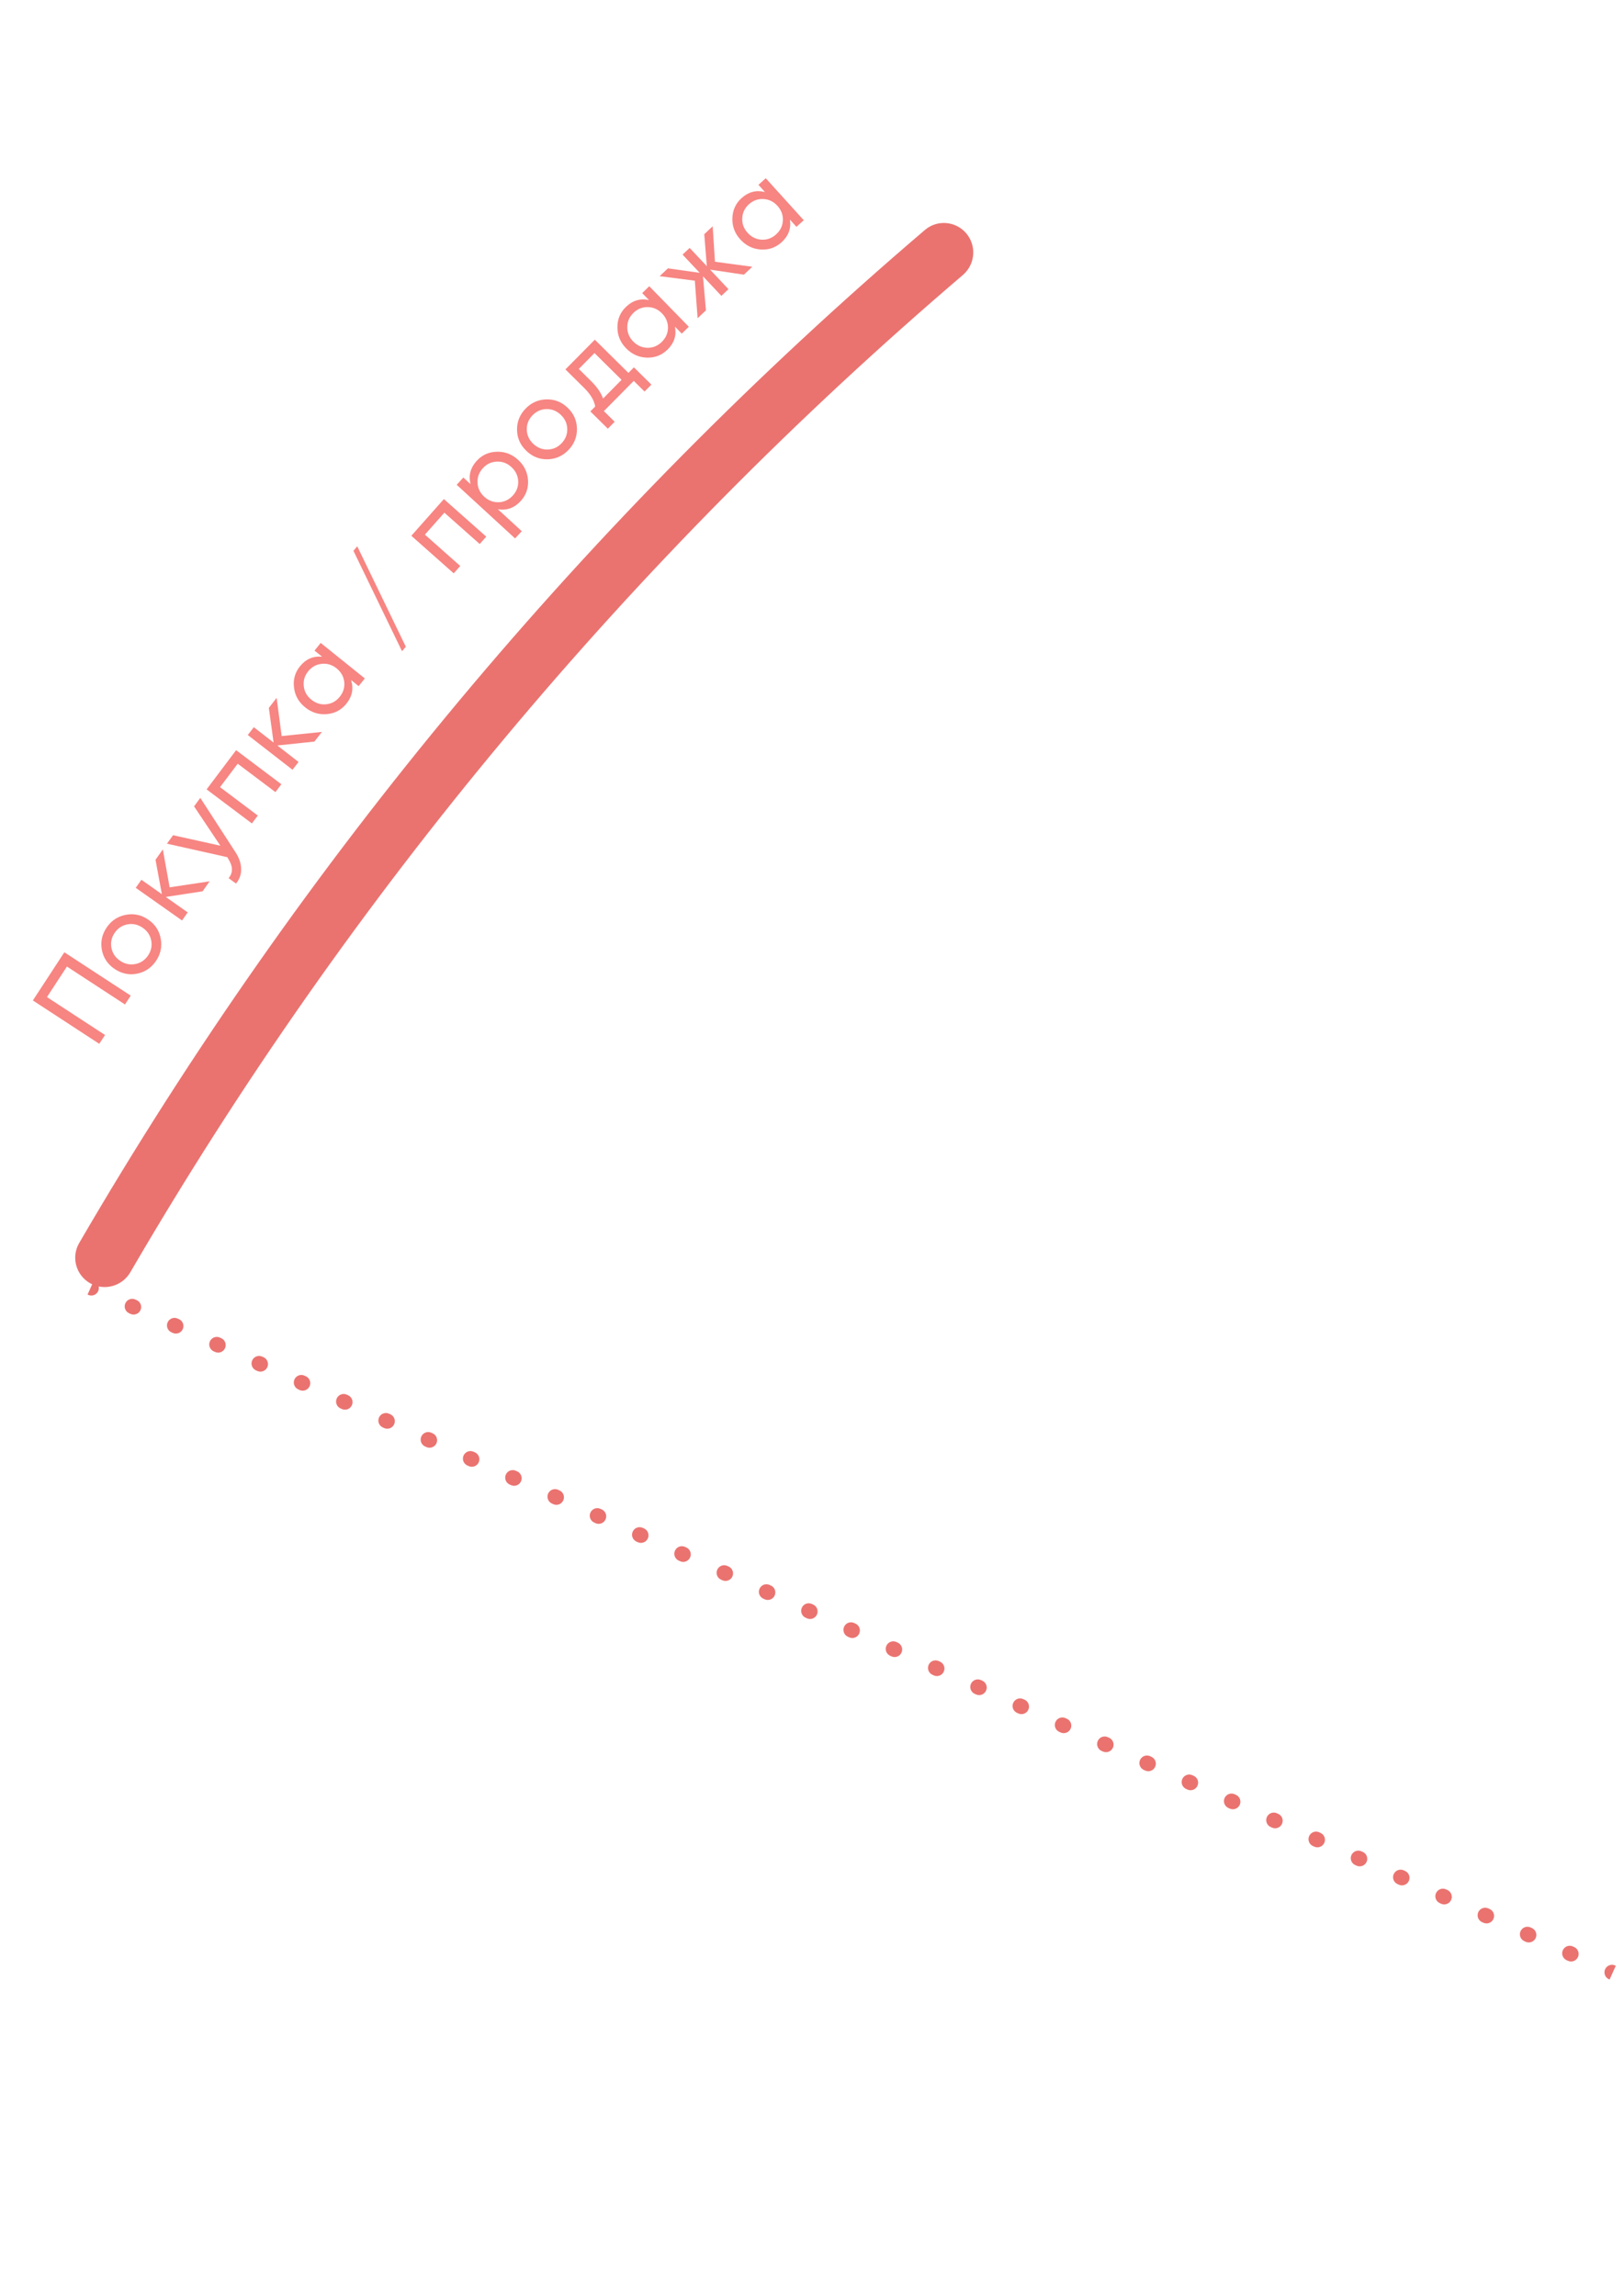 <?xml version="1.0" encoding="UTF-8"?> <svg xmlns="http://www.w3.org/2000/svg" width="215" height="304" viewBox="0 0 215 304" fill="none"><path fill-rule="evenodd" clip-rule="evenodd" d="M11.68 171.452L11.59 171.412L12.411 169.588L12.501 169.629C13.005 169.855 13.229 170.447 13.002 170.951C12.776 171.455 12.184 171.679 11.68 171.452ZM16.595 172.568C16.822 172.065 17.414 171.84 17.918 172.067L18.098 172.148C18.602 172.375 18.826 172.967 18.6 173.47C18.373 173.974 17.781 174.198 17.277 173.972L17.097 173.89C16.593 173.664 16.369 173.072 16.595 172.568ZM22.193 175.087C22.419 174.584 23.011 174.359 23.515 174.586L23.695 174.667C24.199 174.894 24.424 175.486 24.197 175.99C23.97 176.493 23.378 176.718 22.875 176.491L22.694 176.41C22.19 176.183 21.966 175.591 22.193 175.087ZM27.79 177.607C28.017 177.103 28.609 176.879 29.112 177.105L29.293 177.187C29.796 177.413 30.021 178.005 29.794 178.509C29.567 179.013 28.976 179.237 28.472 179.01L28.291 178.929C27.788 178.703 27.563 178.11 27.79 177.607ZM33.387 180.126C33.614 179.623 34.206 179.398 34.709 179.625L34.89 179.706C35.394 179.933 35.618 180.525 35.392 181.028C35.165 181.532 34.573 181.756 34.069 181.53L33.889 181.449C33.385 181.222 33.16 180.63 33.387 180.126ZM38.984 182.646C39.211 182.142 39.803 181.917 40.307 182.144L40.487 182.225C40.991 182.452 41.215 183.044 40.989 183.548C40.762 184.051 40.17 184.276 39.666 184.049L39.486 183.968C38.982 183.741 38.758 183.149 38.984 182.646ZM44.582 185.165C44.808 184.661 45.4 184.437 45.904 184.663L46.085 184.745C46.588 184.971 46.813 185.563 46.586 186.067C46.359 186.571 45.767 186.795 45.264 186.569L45.083 186.487C44.58 186.261 44.355 185.669 44.582 185.165ZM50.179 187.684C50.406 187.181 50.998 186.956 51.501 187.183L51.682 187.264C52.185 187.491 52.41 188.083 52.183 188.586C51.957 189.09 51.365 189.315 50.861 189.088L50.68 189.007C50.177 188.78 49.952 188.188 50.179 187.684ZM55.776 190.204C56.003 189.7 56.595 189.476 57.099 189.702L57.279 189.783C57.783 190.01 58.007 190.602 57.781 191.106C57.554 191.609 56.962 191.834 56.458 191.607L56.278 191.526C55.774 191.299 55.55 190.707 55.776 190.204ZM61.373 192.723C61.6 192.219 62.192 191.995 62.696 192.222L62.876 192.303C63.38 192.53 63.605 193.122 63.378 193.625C63.151 194.129 62.559 194.353 62.056 194.127L61.875 194.045C61.371 193.819 61.147 193.227 61.373 192.723ZM66.971 195.242C67.198 194.739 67.79 194.514 68.293 194.741L68.474 194.822C68.977 195.049 69.202 195.641 68.975 196.145C68.749 196.648 68.156 196.873 67.653 196.646L67.472 196.565C66.969 196.338 66.744 195.746 66.971 195.242ZM72.568 197.762C72.795 197.258 73.387 197.034 73.89 197.26L74.071 197.342C74.575 197.568 74.799 198.16 74.572 198.664C74.346 199.168 73.754 199.392 73.25 199.165L73.07 199.084C72.566 198.857 72.341 198.265 72.568 197.762ZM78.165 200.281C78.392 199.777 78.984 199.553 79.488 199.78L79.668 199.861C80.172 200.088 80.396 200.68 80.17 201.183C79.943 201.687 79.351 201.911 78.847 201.685L78.667 201.603C78.163 201.377 77.939 200.785 78.165 200.281ZM83.763 202.8C83.989 202.297 84.581 202.072 85.085 202.299L85.266 202.38C85.769 202.607 85.994 203.199 85.767 203.703C85.54 204.206 84.948 204.431 84.445 204.204L84.264 204.123C83.76 203.896 83.536 203.304 83.763 202.8ZM89.36 205.32C89.587 204.816 90.179 204.592 90.682 204.818L90.863 204.9C91.366 205.126 91.591 205.718 91.364 206.222C91.138 206.726 90.546 206.95 90.042 206.723L89.861 206.642C89.358 206.415 89.133 205.823 89.36 205.32ZM94.957 207.839C95.184 207.336 95.776 207.111 96.279 207.338L96.46 207.419C96.964 207.646 97.188 208.238 96.962 208.741C96.735 209.245 96.143 209.469 95.639 209.243L95.459 209.162C94.955 208.935 94.731 208.343 94.957 207.839ZM100.554 210.359C100.781 209.855 101.373 209.63 101.877 209.857L102.057 209.938C102.561 210.165 102.785 210.757 102.559 211.261C102.332 211.764 101.74 211.989 101.236 211.762L101.056 211.681C100.552 211.454 100.328 210.862 100.554 210.359ZM106.152 212.878C106.378 212.374 106.97 212.15 107.474 212.376L107.655 212.458C108.158 212.684 108.383 213.276 108.156 213.78C107.929 214.284 107.337 214.508 106.834 214.282L106.653 214.2C106.15 213.974 105.925 213.382 106.152 212.878ZM111.749 215.397C111.976 214.894 112.568 214.669 113.071 214.896L113.252 214.977C113.756 215.204 113.98 215.796 113.753 216.299C113.527 216.803 112.935 217.028 112.431 216.801L112.25 216.72C111.747 216.493 111.522 215.901 111.749 215.397ZM117.346 217.917C117.573 217.413 118.165 217.189 118.669 217.415L118.849 217.496C119.353 217.723 119.577 218.315 119.351 218.819C119.124 219.322 118.532 219.547 118.028 219.32L117.848 219.239C117.344 219.012 117.12 218.42 117.346 217.917ZM122.944 220.436C123.17 219.932 123.762 219.708 124.266 219.935L124.446 220.016C124.95 220.242 125.175 220.835 124.948 221.338C124.721 221.842 124.129 222.066 123.626 221.84L123.445 221.758C122.941 221.532 122.717 220.94 122.944 220.436ZM128.541 222.955C128.768 222.452 129.36 222.227 129.863 222.454L130.044 222.535C130.547 222.762 130.772 223.354 130.545 223.858C130.318 224.361 129.726 224.586 129.223 224.359L129.042 224.278C128.539 224.051 128.314 223.459 128.541 222.955ZM134.138 225.475C134.365 224.971 134.957 224.747 135.46 224.973L135.641 225.055C136.145 225.281 136.369 225.873 136.142 226.377C135.916 226.88 135.324 227.105 134.82 226.878L134.64 226.797C134.136 226.57 133.911 225.978 134.138 225.475ZM139.735 227.994C139.962 227.49 140.554 227.266 141.058 227.493L141.238 227.574C141.742 227.801 141.966 228.393 141.74 228.896C141.513 229.4 140.921 229.624 140.417 229.398L140.237 229.316C139.733 229.09 139.509 228.498 139.735 227.994ZM145.333 230.513C145.559 230.01 146.151 229.785 146.655 230.012L146.836 230.093C147.339 230.32 147.564 230.912 147.337 231.416C147.11 231.919 146.518 232.144 146.015 231.917L145.834 231.836C145.33 231.609 145.106 231.017 145.333 230.513ZM150.93 233.033C151.157 232.529 151.749 232.305 152.252 232.531L152.433 232.613C152.936 232.839 153.161 233.431 152.934 233.935C152.708 234.439 152.116 234.663 151.612 234.436L151.431 234.355C150.928 234.128 150.703 233.536 150.93 233.033ZM156.527 235.552C156.754 235.049 157.346 234.824 157.849 235.051L158.03 235.132C158.534 235.359 158.758 235.951 158.531 236.454C158.305 236.958 157.713 237.182 157.209 236.956L157.029 236.874C156.525 236.648 156.3 236.056 156.527 235.552ZM162.124 238.071C162.351 237.568 162.943 237.343 163.447 237.57L163.627 237.651C164.131 237.878 164.355 238.47 164.129 238.974C163.902 239.477 163.31 239.702 162.806 239.475L162.626 239.394C162.122 239.167 161.898 238.575 162.124 238.071ZM167.722 240.591C167.948 240.087 168.54 239.863 169.044 240.089L169.225 240.171C169.728 240.397 169.953 240.989 169.726 241.493C169.499 241.997 168.907 242.221 168.404 241.994L168.223 241.913C167.72 241.686 167.495 241.094 167.722 240.591ZM173.319 243.11C173.546 242.607 174.138 242.382 174.641 242.609L174.822 242.69C175.325 242.917 175.55 243.509 175.323 244.012C175.097 244.516 174.505 244.74 174.001 244.514L173.82 244.433C173.317 244.206 173.092 243.614 173.319 243.11ZM178.916 245.63C179.143 245.126 179.735 244.901 180.239 245.128L180.419 245.209C180.923 245.436 181.147 246.028 180.921 246.532C180.694 247.035 180.102 247.26 179.598 247.033L179.418 246.952C178.914 246.725 178.69 246.133 178.916 245.63ZM184.513 248.149C184.74 247.645 185.332 247.421 185.836 247.647L186.016 247.729C186.52 247.955 186.744 248.547 186.518 249.051C186.291 249.555 185.699 249.779 185.195 249.553L185.015 249.471C184.511 249.245 184.287 248.653 184.513 248.149ZM190.111 250.668C190.337 250.165 190.929 249.94 191.433 250.167L191.614 250.248C192.117 250.475 192.342 251.067 192.115 251.57C191.888 252.074 191.296 252.299 190.793 252.072L190.612 251.991C190.109 251.764 189.884 251.172 190.111 250.668ZM195.708 253.188C195.935 252.684 196.527 252.46 197.03 252.686L197.211 252.767C197.715 252.994 197.939 253.586 197.712 254.09C197.486 254.593 196.894 254.818 196.39 254.591L196.209 254.51C195.706 254.283 195.481 253.691 195.708 253.188ZM201.305 255.707C201.532 255.203 202.124 254.979 202.628 255.206L202.808 255.287C203.312 255.514 203.536 256.106 203.31 256.609C203.083 257.113 202.491 257.337 201.987 257.111L201.807 257.029C201.303 256.803 201.079 256.211 201.305 255.707ZM206.903 258.226C207.129 257.723 207.721 257.498 208.225 257.725L208.405 257.806C208.909 258.033 209.134 258.625 208.907 259.129C208.68 259.632 208.088 259.857 207.585 259.63L207.404 259.549C206.9 259.322 206.676 258.73 206.903 258.226ZM212.5 260.746C212.726 260.242 213.319 260.018 213.822 260.244L213.913 260.285L213.092 262.109L213.001 262.068C212.498 261.841 212.273 261.249 212.5 260.746Z" fill="#EA7370"></path><path d="M8.518 126.09L17.309 131.832L16.546 133L8.86 127.979L6.219 132.023L13.905 137.043L13.142 138.211L4.351 132.469L8.518 126.09Z" fill="#F78582"></path><path d="M21.28 124.287C21.475 125.351 21.264 126.338 20.645 127.248C20.026 128.157 19.186 128.716 18.125 128.926C17.069 129.127 16.082 128.915 15.164 128.291C14.246 127.666 13.687 126.826 13.486 125.77C13.291 124.706 13.502 123.719 14.121 122.81C14.74 121.9 15.58 121.341 16.641 121.132C17.703 120.923 18.692 121.13 19.61 121.754C20.528 122.379 21.085 123.223 21.28 124.287ZM19.591 126.53C20.012 125.91 20.156 125.246 20.021 124.537C19.886 123.829 19.505 123.261 18.876 122.833C18.248 122.406 17.579 122.26 16.871 122.395C16.162 122.529 15.597 122.907 15.175 123.527C14.759 124.139 14.618 124.799 14.753 125.508C14.888 126.216 15.27 126.784 15.898 127.212C16.526 127.639 17.195 127.785 17.904 127.651C18.612 127.516 19.174 127.142 19.591 126.53Z" fill="#F78582"></path><path d="M27.756 116.692L26.822 118.016L21.946 118.763L24.851 120.811L24.099 121.878L17.97 117.556L18.722 116.489L21.431 118.4L20.589 113.841L21.557 112.468L22.458 117.49L27.756 116.692Z" fill="#F78582"></path><path d="M25.694 106.772L26.515 105.644L31.154 112.806C31.653 113.564 31.91 114.308 31.924 115.036C31.947 115.769 31.72 116.421 31.244 116.99L30.262 116.275C30.86 115.572 30.853 114.732 30.241 113.755L30.093 113.499L22.101 111.708L22.913 110.592L29.177 111.979L25.694 106.772Z" fill="#F78582"></path><path d="M31.259 99.331L37.251 103.84L36.467 104.883L31.469 101.122L29.133 104.226L34.131 107.987L33.346 109.03L27.353 104.52L31.259 99.331Z" fill="#F78582"></path><path d="M42.618 96.913L41.624 98.192L36.718 98.709L39.525 100.892L38.723 101.922L32.803 97.318L33.604 96.288L36.221 98.323L35.593 93.73L36.624 92.404L37.289 97.462L42.618 96.913Z" fill="#F78582"></path><path d="M41.639 86.146L42.457 85.129L48.3 89.832L47.481 90.849L46.476 90.04C46.84 91.167 46.633 92.214 45.855 93.18C45.197 93.997 44.34 94.456 43.284 94.556C42.22 94.65 41.26 94.352 40.403 93.662C39.546 92.972 39.053 92.101 38.925 91.048C38.79 89.988 39.051 89.05 39.709 88.232C40.487 87.266 41.465 86.84 42.644 86.955L41.639 86.146ZM44.977 92.261C45.454 91.669 45.654 91.014 45.576 90.297C45.491 89.574 45.152 88.974 44.56 88.497C43.968 88.021 43.314 87.821 42.596 87.899C41.872 87.97 41.271 88.301 40.794 88.894C40.324 89.478 40.132 90.132 40.217 90.855C40.294 91.572 40.629 92.169 41.221 92.645C41.813 93.122 42.471 93.325 43.196 93.253C43.913 93.176 44.507 92.845 44.977 92.261Z" fill="#F78582"></path><path d="M53.728 85.633L53.224 86.229L46.792 72.929L47.295 72.334L53.728 85.633Z" fill="#F78582"></path><path d="M58.765 66.082L64.376 71.057L63.511 72.034L58.831 67.884L56.253 70.791L60.933 74.941L60.067 75.917L54.456 70.941L58.765 66.082Z" fill="#F78582"></path><path d="M63.12 61.01C63.83 60.237 64.719 59.838 65.787 59.814C66.847 59.784 67.782 60.14 68.592 60.885C69.402 61.629 69.84 62.534 69.906 63.6C69.965 64.659 69.64 65.575 68.929 66.348C68.09 67.261 67.086 67.622 65.918 67.431L69.076 70.334L68.193 71.295L60.462 64.19L61.345 63.229L62.295 64.102C62.006 62.954 62.281 61.923 63.12 61.01ZM67.89 65.617C68.397 65.065 68.636 64.429 68.605 63.708C68.567 62.981 68.269 62.36 67.709 61.846C67.15 61.331 66.509 61.09 65.789 61.12C65.061 61.144 64.443 61.432 63.936 61.984C63.421 62.544 63.183 63.187 63.221 63.914C63.252 64.635 63.547 65.252 64.106 65.767C64.666 66.281 65.309 66.526 66.037 66.502C66.758 66.472 67.376 66.177 67.89 65.617Z" fill="#F78582"></path><path d="M76.381 56.757C76.399 57.838 76.029 58.777 75.269 59.573C74.51 60.369 73.59 60.783 72.508 60.816C71.434 60.841 70.495 60.471 69.692 59.705C68.889 58.938 68.475 58.018 68.449 56.944C68.431 55.862 68.801 54.923 69.561 54.127C70.32 53.331 71.24 52.917 72.322 52.884C73.403 52.852 74.345 53.218 75.148 53.985C75.951 54.751 76.362 55.675 76.381 56.757ZM74.347 58.693C74.865 58.15 75.115 57.519 75.098 56.797C75.081 56.076 74.797 55.454 74.248 54.929C73.698 54.404 73.062 54.151 72.341 54.168C71.62 54.185 71.001 54.464 70.483 55.007C69.972 55.542 69.725 56.171 69.742 56.892C69.759 57.613 70.043 58.236 70.593 58.76C71.143 59.285 71.778 59.539 72.499 59.522C73.22 59.505 73.836 59.228 74.347 58.693Z" fill="#F78582"></path><path d="M83.196 49.376L83.924 48.639L86.239 50.928L85.332 51.845L83.902 50.432L79.948 54.433L81.377 55.846L80.471 56.763L78.156 54.475L78.799 53.824C78.667 53.019 78.178 52.198 77.331 51.361L74.856 48.915L78.747 44.978L83.196 49.376ZM79.843 52.768L82.289 50.293L78.705 46.75L76.627 48.852L78.238 50.444C79.035 51.231 79.57 52.006 79.843 52.768Z" fill="#F78582"></path><path d="M85.019 38.809L85.953 37.898L91.193 43.264L90.259 44.176L89.358 43.253C89.584 44.415 89.254 45.429 88.367 46.296C87.616 47.029 86.71 47.383 85.649 47.356C84.582 47.322 83.664 46.911 82.896 46.124C82.127 45.337 81.742 44.414 81.741 43.353C81.732 42.285 82.103 41.384 82.855 40.651C83.742 39.784 84.764 39.478 85.921 39.733L85.019 38.809ZM87.605 45.279C88.148 44.748 88.425 44.122 88.433 43.401C88.435 42.672 88.17 42.036 87.639 41.492C87.108 40.949 86.482 40.673 85.761 40.664C85.033 40.648 84.397 40.906 83.853 41.437C83.316 41.961 83.047 42.587 83.046 43.315C83.037 44.036 83.298 44.669 83.829 45.213C84.36 45.757 84.99 46.036 85.718 46.052C86.439 46.061 87.068 45.803 87.605 45.279Z" fill="#F78582"></path><path d="M99.6 35.32L98.485 36.368L94.006 35.701L96.442 38.29L95.502 39.174L93.067 36.584L93.459 41.096L92.356 42.134L91.988 37.167L87.326 36.568L88.43 35.53L92.635 36.126L90.364 33.711L91.303 32.827L93.575 35.242L93.237 31.008L94.352 29.96L94.653 34.659L99.6 35.32Z" fill="#F78582"></path><path d="M100.41 24.473L101.378 23.598L106.409 29.161L105.441 30.036L104.575 29.079C104.757 30.25 104.388 31.251 103.469 32.082C102.69 32.787 101.771 33.105 100.713 33.038C99.647 32.963 98.746 32.518 98.008 31.702C97.27 30.886 96.921 29.948 96.96 28.888C96.992 27.82 97.398 26.935 98.177 26.23C99.096 25.399 100.129 25.132 101.275 25.43L100.41 24.473ZM102.746 31.037C103.31 30.527 103.61 29.912 103.646 29.192C103.675 28.464 103.435 27.818 102.925 27.255C102.416 26.691 101.801 26.391 101.08 26.355C100.353 26.311 99.708 26.544 99.144 27.054C98.588 27.557 98.295 28.173 98.266 28.9C98.229 29.621 98.466 30.263 98.976 30.826C99.486 31.39 100.104 31.694 100.831 31.737C101.551 31.774 102.19 31.54 102.746 31.037Z" fill="#F78582"></path><path d="M10.913 164.841C40.374 114.18 78.195 68.869 122.774 30.827C124.199 29.611 126.344 29.796 127.552 31.234C128.76 32.67 128.575 34.816 127.144 36.038C83.182 73.561 45.882 118.249 16.821 168.209C15.875 169.836 13.796 170.401 12.167 169.47C10.536 168.538 9.971 166.461 10.913 164.841Z" fill="#EA7370" stroke="#EA7370"></path></svg> 
